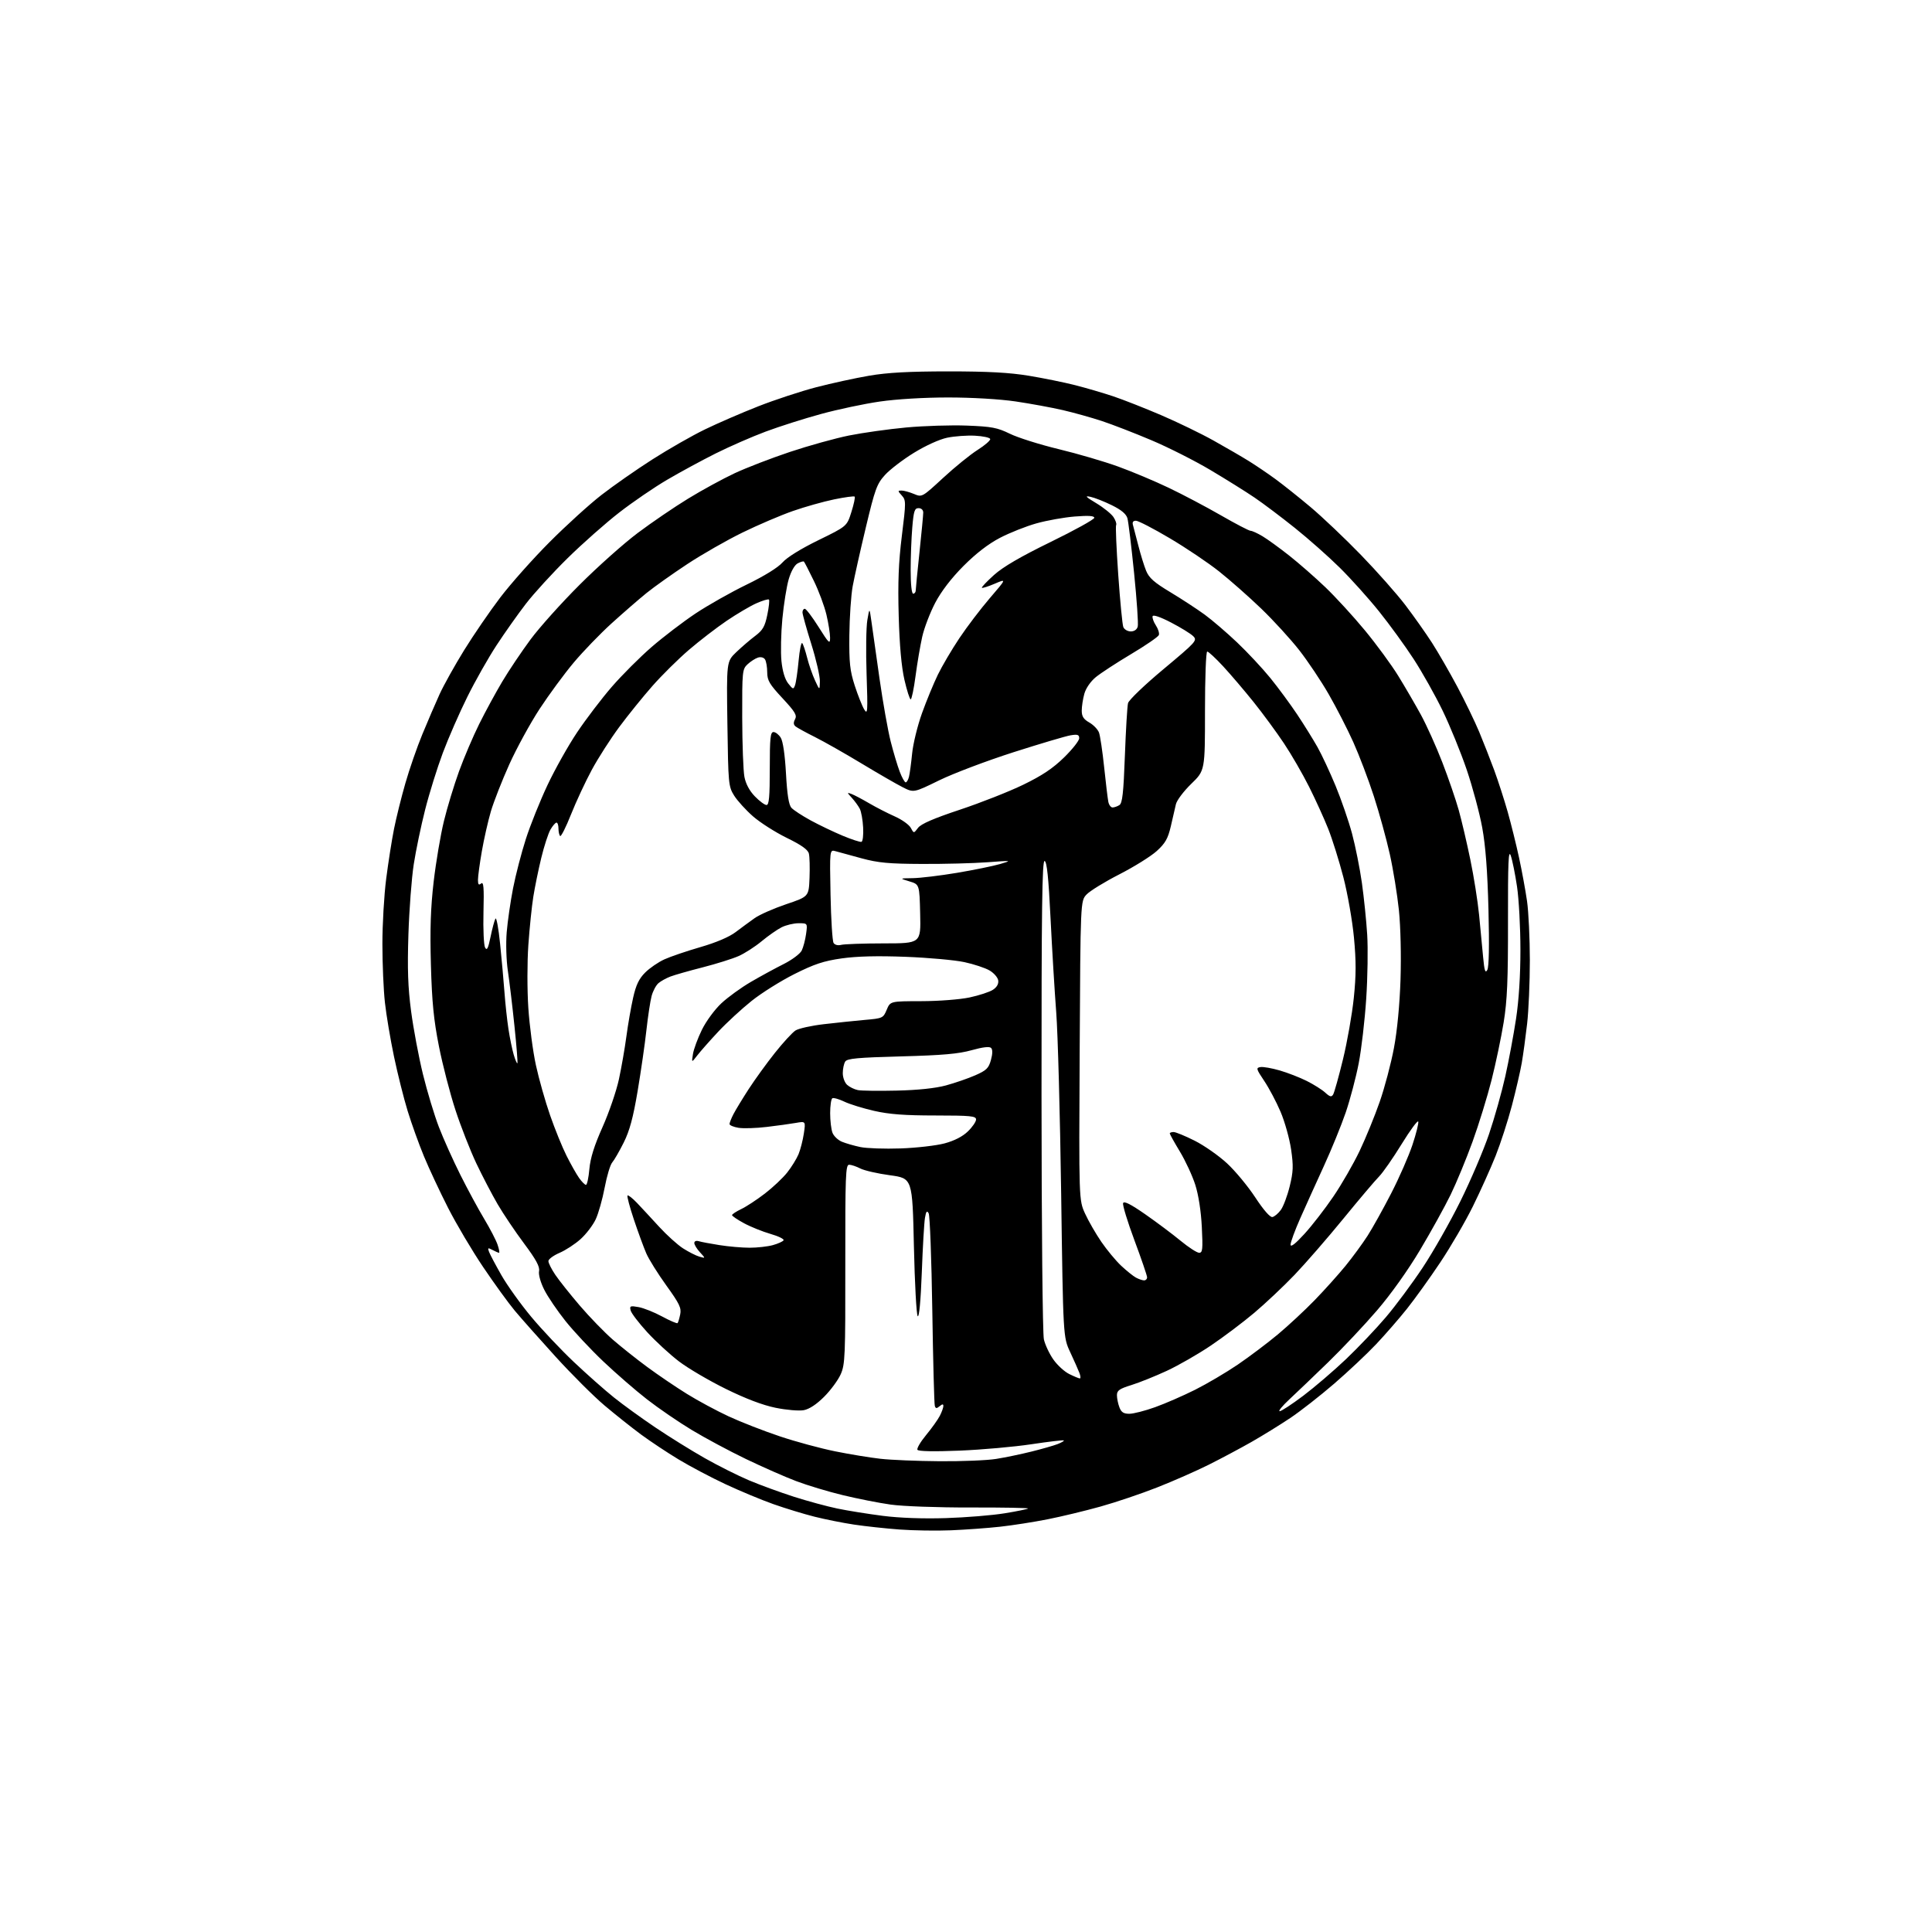 <?xml version="1.0" encoding="UTF-8" standalone="no"?>
<svg 
  version="1.1" 
  xmlns="http://www.w3.org/2000/svg" 
  xmlns:xlink="http://www.w3.org/1999/xlink" 
  xmlns:svg="http://www.w3.org/2000/svg"
  xmlns:rdf="http://www.w3.org/1999/02/22-rdf-syntax-ns#"
  xmlns:cc="http://creativecommons.org/ns#"
  xmlns:dc="http://purl.org/dc/elements/1.1/"
  viewBox="0 0 768 768"
  width="768"
  height="768"
>
<style>svg {background-color: white; }</style>"
<path stroke="none" fill="black" fill-rule="evenodd" d="M378.00,608.32C372.23,608.56 363.00,608.41 357.50,608.00C352.00,607.59 343.90,606.71 339.50,606.05C335.10,605.39 328.04,603.98 323.82,602.92C319.60,601.86 312.25,599.62 307.49,597.94C302.74,596.26 294.15,592.69 288.41,590.00C282.67,587.32 274.27,582.88 269.74,580.14C265.21,577.41 258.49,572.94 254.81,570.23C251.13,567.51 244.60,562.32 240.31,558.70C236.01,555.07 227.26,546.34 220.85,539.30C214.45,532.26 207.14,524.02 204.62,521.00C202.10,517.98 196.44,510.18 192.06,503.67C187.67,497.17 181.41,486.60 178.13,480.17C174.86,473.75 170.53,464.50 168.51,459.61C166.49,454.73 163.58,446.63 162.04,441.61C160.50,436.60 158.06,426.88 156.62,420.00C155.18,413.12 153.55,403.45 153.01,398.50C152.46,393.55 152.01,383.11 152.01,375.30C152.00,367.49 152.68,355.79 153.52,349.30C154.35,342.81 155.75,333.90 156.63,329.50C157.51,325.10 159.53,316.95 161.13,311.39C162.72,305.82 165.76,297.05 167.89,291.89C170.02,286.72 173.10,279.56 174.74,275.96C176.39,272.36 180.78,264.48 184.50,258.46C188.23,252.43 194.69,243.00 198.87,237.50C203.06,232.00 211.88,222.08 218.49,215.46C225.09,208.84 234.37,200.41 239.11,196.74C243.85,193.06 252.94,186.71 259.33,182.63C265.71,178.55 275.11,173.18 280.22,170.70C285.32,168.22 294.87,164.09 301.44,161.51C308.00,158.93 318.35,155.53 324.44,153.94C330.52,152.36 340.00,150.29 345.50,149.35C352.81,148.10 361.27,147.64 377.00,147.63C392.73,147.63 401.32,148.10 409.00,149.37C414.77,150.32 423.07,152.01 427.43,153.12C431.79,154.23 438.58,156.22 442.53,157.54C446.48,158.87 455.04,162.23 461.55,165.02C468.05,167.81 477.46,172.36 482.44,175.15C487.42,177.93 493.75,181.61 496.50,183.32C499.25,185.03 503.98,188.23 507.00,190.44C510.02,192.65 516.33,197.67 521.00,201.60C525.67,205.53 534.68,214.08 541.02,220.62C547.35,227.15 555.29,236.12 558.65,240.53C562.01,244.95 566.78,251.70 569.25,255.53C571.71,259.37 576.25,267.23 579.32,273.00C582.39,278.77 586.31,286.88 588.03,291.00C589.74,295.12 592.43,301.98 594.00,306.23C595.56,310.48 597.96,317.91 599.33,322.73C600.69,327.55 602.73,335.77 603.86,341.00C604.99,346.23 606.41,353.97 607.02,358.21C607.63,362.46 608.13,373.03 608.14,381.71C608.14,390.40 607.65,401.77 607.05,407.00C606.45,412.23 605.50,419.20 604.93,422.50C604.36,425.80 602.59,433.45 601.00,439.50C599.41,445.55 596.49,454.55 594.52,459.50C592.55,464.45 588.49,473.46 585.51,479.51C582.52,485.57 576.68,495.62 572.51,501.85C568.35,508.08 562.40,516.36 559.29,520.26C556.19,524.15 550.68,530.48 547.07,534.31C543.46,538.14 535.93,545.22 530.34,550.05C524.75,554.87 516.87,561.03 512.84,563.72C508.80,566.42 501.90,570.68 497.50,573.19C493.10,575.69 485.45,579.77 480.50,582.25C475.55,584.72 466.32,588.79 460.00,591.27C453.68,593.76 443.55,597.18 437.50,598.87C431.45,600.56 422.00,602.84 416.50,603.93C411.00,605.02 402.45,606.36 397.50,606.90C392.55,607.45 383.77,608.08 378.00,608.32zM376.00,603.47C383.98,603.22 394.49,602.36 399.36,601.56C404.23,600.77 408.42,599.91 408.67,599.66C408.92,599.41 398.64,599.22 385.82,599.25C372.66,599.28 358.79,598.77 354.00,598.09C349.32,597.43 340.77,595.74 335.00,594.34C329.23,592.95 320.90,590.44 316.50,588.77C312.10,587.11 303.10,583.14 296.50,579.97C289.90,576.79 280.23,571.61 275.00,568.45C269.77,565.30 261.77,559.82 257.22,556.28C252.66,552.74 244.83,545.94 239.80,541.17C234.78,536.40 228.02,529.18 224.79,525.13C221.55,521.07 217.76,515.50 216.37,512.73C214.89,509.82 214.01,506.71 214.28,505.31C214.63,503.51 213.13,500.75 208.33,494.31C204.80,489.58 200.07,482.55 197.81,478.68C195.56,474.81 191.74,467.50 189.33,462.42C186.93,457.34 183.20,447.84 181.06,441.29C178.91,434.75 175.95,423.34 174.49,415.95C172.40,405.38 171.71,398.43 171.29,383.50C170.90,369.40 171.18,360.88 172.39,350.46C173.29,342.74 175.12,331.94 176.45,326.46C177.78,320.98 180.50,312.04 182.48,306.59C184.46,301.14 188.06,292.70 190.48,287.83C192.89,282.97 197.02,275.38 199.64,270.97C202.26,266.56 207.32,259.03 210.87,254.23C214.42,249.43 223.22,239.62 230.42,232.44C237.61,225.25 248.00,215.99 253.50,211.87C259.00,207.74 268.01,201.59 273.53,198.22C279.05,194.84 287.37,190.30 292.03,188.12C296.69,185.95 306.57,182.13 314.00,179.65C321.43,177.17 332.00,174.23 337.50,173.12C343.00,172.02 353.23,170.58 360.24,169.93C367.25,169.28 378.10,168.94 384.34,169.18C394.24,169.56 396.43,169.98 401.44,172.42C404.59,173.97 413.32,176.72 420.84,178.54C428.35,180.35 439.00,183.47 444.50,185.47C450.00,187.46 459.05,191.26 464.61,193.92C470.17,196.57 479.50,201.50 485.36,204.87C491.21,208.24 496.51,211.00 497.13,211.00C497.75,211.00 499.89,211.98 501.88,213.17C503.87,214.36 508.65,217.83 512.50,220.87C516.35,223.91 522.82,229.57 526.87,233.45C530.92,237.33 537.99,245.04 542.58,250.60C547.16,256.15 553.10,264.25 555.78,268.60C558.46,272.94 562.51,279.90 564.79,284.06C567.06,288.21 570.92,296.76 573.35,303.06C575.78,309.35 578.71,317.88 579.86,322.00C581.01,326.12 583.09,334.97 584.47,341.66C585.86,348.35 587.42,358.25 587.96,363.66C588.49,369.07 589.21,376.63 589.56,380.45C590.07,385.92 590.42,387.00 591.23,385.56C591.89,384.37 592.05,375.92 591.69,361.61C591.30,346.30 590.54,336.27 589.21,329.00C588.16,323.23 585.38,312.88 583.05,306.00C580.71,299.12 576.40,288.55 573.47,282.50C570.54,276.45 565.36,267.23 561.96,262.00C558.56,256.77 552.38,248.26 548.22,243.08C544.07,237.90 537.03,230.07 532.58,225.67C528.14,221.28 520.10,214.16 514.72,209.86C509.34,205.55 502.14,200.13 498.72,197.81C495.30,195.48 487.41,190.56 481.19,186.86C474.97,183.16 464.40,177.82 457.69,174.99C450.99,172.15 442.12,168.72 438.00,167.36C433.88,166.00 426.90,164.05 422.50,163.03C418.10,162.01 409.65,160.46 403.72,159.58C397.38,158.65 386.34,158.00 376.90,158.00C367.35,158.00 356.34,158.66 349.68,159.63C343.53,160.52 333.04,162.74 326.36,164.57C319.68,166.39 309.78,169.54 304.36,171.57C298.94,173.59 290.00,177.50 284.50,180.25C279.00,183.00 270.32,187.71 265.21,190.71C260.09,193.71 251.54,199.55 246.21,203.69C240.87,207.82 231.62,216.00 225.66,221.85C219.70,227.71 212.23,235.88 209.06,240.00C205.89,244.12 200.63,251.55 197.39,256.50C194.14,261.45 188.91,270.68 185.78,277.00C182.64,283.32 178.25,293.35 176.03,299.28C173.81,305.21 170.64,315.37 169.00,321.86C167.35,328.35 165.31,338.12 164.47,343.58C163.62,349.04 162.67,361.60 162.35,371.50C161.91,385.24 162.16,392.46 163.42,402.00C164.33,408.88 166.44,420.12 168.12,427.00C169.81,433.88 172.66,443.32 174.46,448.00C176.26,452.68 180.10,461.23 182.99,467.00C185.88,472.77 190.14,480.65 192.46,484.50C194.77,488.35 197.17,492.96 197.78,494.75C198.39,496.54 198.66,498.00 198.38,498.00C198.10,498.00 196.93,497.50 195.78,496.88C193.96,495.91 193.78,496.00 194.40,497.63C194.78,498.66 196.99,502.82 199.30,506.88C201.61,510.94 206.96,518.41 211.20,523.49C215.43,528.56 223.08,536.66 228.20,541.49C233.31,546.32 240.43,552.62 244.02,555.49C247.60,558.37 255.03,563.74 260.52,567.44C266.01,571.14 274.85,576.63 280.16,579.64C285.47,582.65 293.40,586.62 297.78,588.47C302.15,590.31 310.17,593.24 315.59,594.98C321.02,596.72 328.81,598.83 332.91,599.68C337.01,600.53 345.12,601.83 350.93,602.57C357.55,603.42 366.92,603.76 376.00,603.47zM373.50,580.86C382.30,580.93 392.43,580.52 396.00,579.94C399.57,579.37 405.88,578.06 410.00,577.03C414.12,576.01 418.80,574.67 420.39,574.06C421.98,573.44 423.10,572.78 422.89,572.59C422.67,572.39 416.88,573.08 410.00,574.11C403.12,575.15 390.26,576.29 381.40,576.65C371.27,577.06 365.08,576.94 364.70,576.32C364.37,575.79 365.91,573.15 368.13,570.47C370.35,567.78 372.80,564.35 373.58,562.84C374.36,561.33 375.00,559.57 375.00,558.93C375.00,558.06 374.61,558.08 373.51,558.99C372.32,559.98 371.94,559.95 371.60,558.86C371.36,558.11 370.91,540.94 370.60,520.70C370.29,500.46 369.64,483.18 369.16,482.32C368.47,481.09 368.14,481.49 367.69,484.12C367.37,485.98 366.80,495.74 366.43,505.82C366.00,517.09 365.38,523.78 364.81,523.21C364.30,522.70 363.62,510.16 363.29,495.34C362.69,468.40 362.69,468.40 353.77,467.18C348.86,466.52 343.55,465.30 341.97,464.48C340.39,463.67 338.40,463.00 337.53,463.00C336.14,463.00 335.98,467.31 336.02,502.52C336.07,539.05 335.94,542.36 334.20,546.28C333.17,548.61 330.21,552.63 327.62,555.22C324.59,558.26 321.71,560.15 319.50,560.57C317.61,560.92 312.63,560.50 308.32,559.62C303.20,558.58 296.44,556.01 288.52,552.11C281.91,548.86 273.55,543.95 269.94,541.21C266.33,538.46 260.64,533.23 257.30,529.59C253.96,525.94 250.98,522.05 250.70,520.95C250.22,519.13 250.52,519.00 253.84,519.59C255.85,519.95 260.07,521.63 263.21,523.33C266.35,525.03 269.11,526.21 269.34,525.96C269.58,525.71 270.05,524.15 270.39,522.50C270.92,519.94 270.12,518.26 264.88,511.00C261.51,506.32 257.92,500.58 256.91,498.24C255.89,495.89 253.68,489.87 252.00,484.85C250.32,479.83 249.17,475.50 249.44,475.23C249.71,474.96 251.41,476.28 253.22,478.18C255.02,480.08 258.98,484.33 262.00,487.64C265.02,490.94 269.30,494.81 271.50,496.23C273.70,497.64 276.62,499.13 278.00,499.53C280.50,500.25 280.50,500.25 278.25,497.81C277.01,496.47 276.00,494.81 276.00,494.12C276.00,493.39 276.73,493.09 277.75,493.39C278.71,493.69 282.43,494.39 286.00,494.95C289.57,495.52 294.98,495.99 298.00,495.99C301.02,495.99 305.17,495.52 307.21,494.96C309.26,494.39 311.17,493.53 311.48,493.04C311.78,492.55 309.43,491.40 306.26,490.49C303.09,489.57 298.36,487.67 295.75,486.25C293.14,484.84 291.00,483.39 291.00,483.03C291.00,482.67 292.64,481.59 294.64,480.63C296.65,479.68 300.88,476.90 304.05,474.46C307.22,472.03 311.21,468.26 312.92,466.10C314.63,463.94 316.65,460.67 317.42,458.84C318.18,457.00 319.14,453.29 319.54,450.60C320.27,445.69 320.27,445.69 316.39,446.37C314.25,446.75 309.04,447.47 304.82,447.97C300.59,448.48 295.53,448.64 293.57,448.32C291.61,448.00 290.00,447.32 290.00,446.82C290.00,446.31 290.70,444.55 291.55,442.91C292.40,441.26 295.11,436.80 297.58,432.98C300.05,429.17 304.74,422.68 308.02,418.56C311.29,414.44 314.99,410.41 316.24,409.62C317.48,408.83 322.55,407.70 327.50,407.13C332.45,406.55 339.78,405.79 343.78,405.43C350.89,404.81 351.09,404.71 352.48,401.40C353.90,398.00 353.90,398.00 366.20,397.98C373.10,397.97 381.53,397.32 385.39,396.51C389.18,395.70 393.37,394.33 394.70,393.46C396.27,392.43 397.01,391.12 396.81,389.74C396.64,388.56 395.09,386.78 393.36,385.77C391.63,384.76 387.13,383.27 383.36,382.46C379.59,381.65 369.07,380.69 360.00,380.35C348.78,379.92 340.65,380.12 334.59,380.98C327.43,382.00 323.75,383.22 315.84,387.18C310.43,389.89 302.74,394.71 298.75,397.90C294.76,401.10 288.80,406.59 285.50,410.12C282.20,413.65 278.47,417.88 277.20,419.52C274.90,422.50 274.90,422.50 275.46,419.00C275.76,417.07 277.36,412.75 279.00,409.39C280.67,405.97 284.08,401.33 286.75,398.83C289.37,396.38 294.67,392.54 298.51,390.31C302.35,388.07 308.21,384.88 311.53,383.22C314.85,381.55 318.07,379.14 318.70,377.85C319.33,376.56 320.11,373.59 320.43,371.25C321.02,367.00 321.02,367.00 317.46,367.00C315.50,367.00 312.46,367.73 310.70,368.61C308.94,369.50 305.37,372.00 302.76,374.16C300.15,376.33 296.03,378.98 293.61,380.05C291.18,381.13 284.77,383.14 279.35,384.53C273.93,385.91 268.15,387.56 266.50,388.19C264.85,388.82 262.71,390.00 261.75,390.82C260.78,391.65 259.56,393.93 259.03,395.91C258.50,397.88 257.57,404.00 256.96,409.50C256.36,415.00 254.78,425.89 253.47,433.70C251.68,444.33 250.28,449.49 247.93,454.20C246.19,457.67 244.14,461.22 243.36,462.11C242.58,463.00 241.23,467.49 240.36,472.11C239.49,476.72 237.89,482.39 236.79,484.72C235.70,487.04 233.01,490.56 230.82,492.54C228.63,494.52 224.85,496.99 222.42,498.03C219.99,499.08 218.00,500.55 218.00,501.31C218.00,502.08 219.24,504.53 220.75,506.77C222.26,509.01 226.65,514.52 230.49,519.01C234.34,523.51 240.19,529.54 243.49,532.43C246.80,535.31 253.02,540.26 257.33,543.43C261.64,546.61 268.72,551.41 273.07,554.10C277.41,556.80 284.91,560.83 289.73,563.07C294.56,565.30 303.68,568.86 310.00,570.97C316.32,573.09 326.23,575.77 332.00,576.93C337.77,578.10 345.88,579.43 350.00,579.89C354.12,580.36 364.70,580.80 373.50,580.86zM448.92,562.00C450.55,562.00 455.17,560.82 459.19,559.37C463.21,557.93 470.36,554.81 475.08,552.45C479.80,550.08 487.45,545.57 492.08,542.42C496.71,539.26 503.88,533.86 508.00,530.42C512.12,526.97 518.70,520.86 522.61,516.83C526.52,512.80 532.03,506.66 534.87,503.19C537.70,499.71 541.66,494.31 543.66,491.19C545.66,488.06 549.88,480.48 553.03,474.35C556.19,468.22 559.98,459.56 561.47,455.10C562.95,450.64 563.99,446.47 563.78,445.84C563.57,445.20 560.60,449.22 557.19,454.76C553.78,460.31 549.74,466.12 548.20,467.68C546.66,469.23 540.25,476.80 533.96,484.50C527.67,492.20 518.95,502.23 514.58,506.80C510.21,511.36 503.00,518.15 498.57,521.89C494.13,525.63 486.38,531.47 481.34,534.87C476.30,538.27 468.42,542.79 463.84,544.92C459.25,547.05 452.91,549.60 449.75,550.58C444.98,552.06 444.00,552.75 444.00,554.62C444.00,555.86 444.44,558.02 444.98,559.43C445.72,561.39 446.65,562.00 448.92,562.00zM508.69,560.98C509.34,560.99 513.56,558.22 518.07,554.83C522.57,551.43 530.22,544.88 535.07,540.27C539.91,535.66 547.04,528.16 550.91,523.60C554.78,519.05 561.36,510.19 565.53,503.91C569.70,497.63 576.45,485.75 580.53,477.50C584.61,469.25 589.73,457.26 591.90,450.85C594.08,444.44 596.99,434.09 598.38,427.85C599.77,421.61 601.69,411.32 602.65,405.00C603.77,397.64 604.40,387.74 604.39,377.50C604.39,368.70 603.78,357.45 603.05,352.50C602.32,347.55 601.20,341.99 600.56,340.15C599.63,337.46 599.41,342.64 599.45,366.14C599.49,389.58 599.14,397.69 597.74,406.35C596.77,412.32 594.61,422.64 592.93,429.29C591.25,435.93 587.85,446.97 585.37,453.81C582.89,460.65 578.97,470.13 576.66,474.89C574.35,479.64 568.87,489.55 564.48,496.91C559.70,504.94 552.85,514.55 547.39,520.90C542.39,526.73 533.61,536.04 527.89,541.59C522.18,547.13 515.25,553.76 512.50,556.31C509.75,558.87 508.03,560.96 508.69,560.98zM429.23,547.95C429.62,547.98 429.56,546.99 429.08,545.75C428.61,544.51 426.96,540.80 425.42,537.50C422.62,531.50 422.62,531.50 421.83,474.50C421.39,443.15 420.51,410.75 419.87,402.50C419.24,394.25 418.22,377.41 417.61,365.08C416.81,348.85 416.16,342.55 415.25,342.25C414.26,341.92 414.00,360.94 414.02,435.17C414.04,487.64 414.45,530.22 414.96,532.43C415.46,534.59 417.15,538.19 418.73,540.43C420.30,542.67 423.14,545.27 425.04,546.20C426.94,547.14 428.83,547.93 429.23,547.95zM454.75,508.97C455.44,508.99 455.99,508.44 455.99,507.75C455.98,507.06 453.72,500.45 450.96,493.05C448.20,485.64 446.17,478.99 446.45,478.26C446.81,477.33 449.43,478.65 455.23,482.68C459.78,485.85 466.11,490.59 469.30,493.22C472.49,495.85 475.81,498.00 476.68,498.00C478.05,498.00 478.19,496.64 477.74,487.75C477.43,481.46 476.42,474.99 475.15,471.00C474.01,467.42 471.26,461.48 469.04,457.80C466.82,454.12 465.00,450.86 465.00,450.55C465.00,450.25 465.69,450.00 466.52,450.00C467.36,450.00 471.15,451.56 474.93,453.46C478.71,455.37 484.49,459.41 487.76,462.44C491.04,465.47 496.10,471.58 499.01,476.02C502.29,481.01 504.88,483.97 505.80,483.79C506.62,483.63 508.12,482.38 509.13,481.00C510.15,479.62 511.74,475.39 512.67,471.60C514.11,465.73 514.19,463.52 513.23,456.90C512.60,452.61 510.72,445.89 509.05,441.97C507.38,438.04 504.45,432.51 502.54,429.67C499.35,424.91 499.23,424.47 501.04,424.18C502.12,424.00 505.57,424.61 508.71,425.52C511.85,426.43 516.68,428.31 519.46,429.70C522.23,431.09 525.54,433.17 526.80,434.33C528.65,436.03 529.27,436.18 529.94,435.09C530.40,434.35 532.16,428.06 533.85,421.12C535.54,414.18 537.48,403.21 538.15,396.74C539.09,387.66 539.11,382.17 538.22,372.71C537.58,365.96 535.69,355.16 534.01,348.70C532.33,342.23 529.62,333.59 527.99,329.48C526.36,325.37 522.93,317.84 520.38,312.75C517.82,307.66 513.34,299.90 510.40,295.50C507.47,291.10 502.05,283.72 498.36,279.11C494.66,274.50 489.19,268.08 486.21,264.86C483.23,261.64 480.38,259.00 479.89,259.00C479.39,259.00 479.00,269.45 479.00,282.65C479.00,306.30 479.00,306.30 473.53,311.60C470.53,314.51 467.79,318.15 467.44,319.70C467.10,321.24 466.19,325.20 465.41,328.50C464.26,333.39 463.22,335.21 459.81,338.31C457.50,340.40 450.83,344.56 444.99,347.55C439.14,350.54 433.27,354.15 431.93,355.57C429.50,358.16 429.50,358.16 429.19,417.60C428.87,477.04 428.87,477.04 431.34,482.44C432.70,485.41 435.61,490.46 437.81,493.67C440.01,496.88 443.54,501.13 445.65,503.12C447.77,505.11 450.40,507.23 451.50,507.84C452.60,508.44 454.06,508.95 454.75,508.97zM518.53,490.50C521.55,487.20 526.72,480.52 530.02,475.66C533.33,470.80 538.02,462.65 540.46,457.54C542.89,452.43 546.49,443.64 548.45,438.00C550.42,432.36 552.96,422.74 554.11,416.62C555.41,409.73 556.40,399.35 556.73,389.32C557.03,379.94 556.76,368.39 556.09,361.82C555.44,355.60 553.81,345.55 552.46,339.50C551.11,333.45 548.26,323.10 546.12,316.50C543.98,309.90 540.30,300.23 537.95,295.00C535.60,289.77 531.21,281.23 528.20,276.00C525.20,270.77 519.93,262.90 516.50,258.50C513.06,254.10 506.26,246.66 501.38,241.96C496.50,237.26 488.96,230.61 484.64,227.18C480.32,223.74 471.49,217.80 465.01,213.97C458.54,210.13 452.48,207.00 451.55,207.00C450.42,207.00 450.03,207.57 450.38,208.75C450.66,209.71 451.62,213.37 452.51,216.89C453.40,220.40 454.79,224.90 455.60,226.89C456.76,229.74 458.79,231.54 465.29,235.44C469.80,238.16 475.92,242.16 478.89,244.33C481.85,246.49 487.65,251.47 491.77,255.38C495.90,259.30 501.83,265.65 504.96,269.50C508.09,273.35 512.90,279.88 515.65,284.00C518.40,288.12 522.03,293.98 523.73,297.00C525.43,300.02 528.66,306.94 530.91,312.37C533.16,317.80 536.11,326.35 537.46,331.37C538.80,336.39 540.57,345.23 541.38,351.00C542.19,356.77 543.14,366.00 543.48,371.50C543.83,377.00 543.66,388.48 543.09,397.02C542.53,405.56 541.19,417.12 540.10,422.71C539.02,428.30 536.70,437.06 534.96,442.19C533.21,447.31 529.30,456.90 526.27,463.50C523.24,470.10 519.02,479.44 516.88,484.27C514.75,489.09 513.01,493.81 513.02,494.77C513.04,495.91 514.92,494.45 518.53,490.50zM232.93,471.00C233.37,471.00 233.98,468.19 234.28,464.75C234.68,460.33 236.21,455.44 239.51,448.04C242.08,442.29 245.01,433.74 246.03,429.04C247.04,424.34 248.38,416.68 249.00,412.00C249.62,407.32 250.82,400.44 251.66,396.69C252.82,391.53 253.98,389.09 256.45,386.62C258.24,384.82 261.69,382.46 264.11,381.36C266.52,380.26 272.97,378.07 278.42,376.49C284.68,374.68 289.85,372.48 292.42,370.53C294.67,368.83 298.07,366.33 299.99,364.97C301.91,363.61 307.54,361.13 312.49,359.45C321.50,356.41 321.50,356.41 321.80,348.97C321.96,344.87 321.85,340.53 321.54,339.31C321.15,337.74 318.58,335.91 312.74,333.06C308.21,330.84 302.17,326.99 299.32,324.50C296.48,322.01 293.10,318.29 291.82,316.24C289.58,312.64 289.49,311.60 289.15,287.73C288.80,262.97 288.80,262.97 292.69,259.23C294.83,257.18 298.22,254.27 300.22,252.77C303.21,250.52 304.06,249.04 305.01,244.44C305.65,241.36 305.95,238.61 305.67,238.34C305.39,238.06 303.15,238.72 300.69,239.81C298.23,240.90 292.91,244.04 288.86,246.78C284.81,249.53 278.07,254.72 273.87,258.32C269.67,261.92 263.14,268.38 259.35,272.68C255.56,276.98 249.63,284.32 246.16,289.00C242.69,293.68 237.79,301.32 235.26,306.00C232.73,310.68 229.01,318.66 226.99,323.74C224.97,328.83 223.02,332.69 222.66,332.33C222.30,331.96 222.00,330.62 222.00,329.33C222.00,328.05 221.65,327.00 221.22,327.00C220.78,327.00 219.71,328.24 218.83,329.75C217.95,331.26 216.30,336.32 215.17,341.00C214.03,345.68 212.61,352.63 212.00,356.46C211.39,360.29 210.50,368.92 210.03,375.63C209.55,382.44 209.54,393.51 210.02,400.67C210.49,407.73 211.84,417.96 213.03,423.41C214.21,428.86 216.75,437.83 218.67,443.34C220.59,448.86 223.53,456.10 225.21,459.43C226.88,462.77 229.13,466.74 230.19,468.25C231.26,469.76 232.49,471.00 232.93,471.00zM358.00,456.52C364.32,456.30 372.20,455.39 375.50,454.51C379.39,453.46 382.64,451.80 384.75,449.75C386.54,448.02 388.00,445.89 388.00,445.02C388.00,443.64 385.92,443.43 371.75,443.42C359.67,443.42 353.45,442.95 347.50,441.59C343.10,440.59 337.75,438.94 335.61,437.91C333.48,436.89 331.34,436.29 330.86,436.58C330.39,436.88 330.00,439.54 330.00,442.49C330.00,445.45 330.41,448.95 330.92,450.28C331.42,451.60 333.11,453.21 334.67,453.86C336.22,454.50 339.52,455.45 342.00,455.97C344.48,456.49 351.68,456.74 358.00,456.52zM356.50,433.53C364.87,433.34 371.81,432.61 376.00,431.48C379.57,430.51 384.83,428.70 387.68,427.45C392.13,425.49 393.01,424.64 393.91,421.37C394.60,418.86 394.62,417.22 393.97,416.57C393.32,415.92 390.68,416.23 386.24,417.47C381.03,418.93 374.68,419.49 358.21,419.93C340.82,420.40 336.75,420.77 335.98,422.00C335.46,422.82 335.02,424.89 335.02,426.60C335.01,428.30 335.79,430.39 336.75,431.25C337.71,432.11 339.62,433.05 341.00,433.33C342.38,433.61 349.35,433.70 356.50,433.53zM205.67,422.67C205.86,422.48 205.34,415.84 204.51,407.91C203.69,399.98 202.51,390.12 201.89,386.00C201.26,381.77 201.05,375.05 201.42,370.60C201.78,366.26 202.92,358.38 203.95,353.10C204.98,347.82 207.27,339.00 209.04,333.50C210.80,328.00 214.68,318.36 217.64,312.08C220.60,305.79 225.91,296.34 229.44,291.08C232.97,285.81 239.16,277.69 243.20,273.02C247.24,268.36 254.36,261.24 259.02,257.20C263.69,253.16 271.55,247.16 276.50,243.86C281.45,240.57 290.60,235.40 296.84,232.37C303.83,228.98 309.29,225.60 311.07,223.57C312.84,221.56 318.36,218.14 325.31,214.74C336.66,209.20 336.66,209.20 338.44,203.54C339.42,200.43 340.01,197.67 339.74,197.41C339.48,197.14 335.79,197.65 331.55,198.52C327.30,199.40 319.93,201.47 315.17,203.14C310.40,204.80 301.43,208.63 295.22,211.66C289.02,214.68 279.12,220.34 273.23,224.22C267.33,228.11 260.03,233.29 257.00,235.74C253.98,238.19 247.76,243.59 243.19,247.73C238.62,251.87 231.82,258.91 228.07,263.38C224.32,267.84 218.20,276.16 214.47,281.86C210.75,287.56 205.34,297.46 202.45,303.86C199.57,310.26 196.28,318.65 195.14,322.50C194.01,326.35 192.39,333.50 191.54,338.38C190.69,343.27 190.00,348.38 190.00,349.75C190.00,351.63 190.31,351.99 191.25,351.20C192.24,350.38 192.44,352.73 192.19,362.57C192.02,369.39 192.31,375.74 192.83,376.67C193.57,377.99 194.05,377.05 195.00,372.43C195.67,369.17 196.54,365.91 196.94,365.18C197.33,364.45 198.17,368.95 198.80,375.18C199.43,381.41 200.22,390.10 200.54,394.50C200.86,398.90 201.57,405.43 202.11,409.00C202.65,412.57 203.60,417.19 204.21,419.26C204.82,421.32 205.48,422.86 205.67,422.67zM334.36,375.60C335.54,375.29 343.15,375.02 351.28,375.01C366.06,375.00 366.06,375.00 365.78,363.28C365.50,351.56 365.50,351.56 361.50,350.36C357.50,349.15 357.50,349.15 362.89,349.08C365.85,349.03 373.72,348.09 380.39,346.97C387.05,345.85 394.75,344.28 397.50,343.48C402.42,342.04 402.34,342.03 392.50,342.76C387.00,343.17 375.30,343.47 366.50,343.43C353.36,343.38 349.07,342.98 342.50,341.20C338.10,340.01 333.44,338.73 332.15,338.37C329.80,337.71 329.80,337.71 330.15,355.61C330.34,365.45 330.89,374.10 331.36,374.84C331.87,375.62 333.11,375.94 334.36,375.60zM342.45,334.65C342.97,334.49 343.27,331.93 343.11,328.96C342.96,325.98 342.36,322.64 341.79,321.52C341.22,320.41 339.80,318.46 338.65,317.19C336.64,314.99 336.63,314.92 338.52,315.63C339.61,316.04 342.75,317.70 345.50,319.31C348.25,320.92 352.82,323.27 355.67,324.53C358.51,325.79 361.37,327.83 362.04,329.07C363.25,331.33 363.25,331.33 364.94,329.08C366.13,327.51 371.10,325.35 381.57,321.87C389.78,319.14 401.11,314.68 406.74,311.95C414.29,308.28 418.54,305.44 422.99,301.09C426.29,297.86 429.00,294.43 429.00,293.47C429.00,292.06 428.37,291.84 425.60,292.29C423.73,292.59 413.49,295.63 402.85,299.03C392.21,302.44 378.94,307.46 373.36,310.19C363.22,315.15 363.22,315.15 358.86,312.95C356.46,311.74 349.10,307.49 342.50,303.51C335.90,299.52 327.57,294.80 324.00,293.01C320.43,291.23 316.95,289.32 316.27,288.78C315.40,288.08 315.33,287.25 316.05,285.90C316.90,284.33 316.07,282.95 311.03,277.53C305.88,272.00 305.00,270.50 304.98,267.28C304.98,265.20 304.58,262.89 304.11,262.14C303.60,261.34 302.45,261.04 301.30,261.40C300.23,261.74 298.37,262.94 297.18,264.05C295.08,266.00 295.00,266.82 295.04,285.29C295.07,295.86 295.46,306.45 295.92,308.83C296.46,311.61 297.94,314.38 300.08,316.58C301.90,318.46 303.98,320.00 304.70,320.00C305.71,320.00 306.00,316.75 306.00,305.50C306.00,293.38 306.24,291.00 307.48,291.00C308.29,291.00 309.59,292.01 310.36,293.25C311.24,294.66 312.02,299.99 312.44,307.48C312.91,315.97 313.55,319.95 314.61,321.12C315.44,322.03 318.89,324.29 322.29,326.14C325.69,327.99 331.41,330.72 334.99,332.22C338.57,333.71 341.93,334.81 342.45,334.65zM442.27,320.98C442.95,320.98 444.17,320.55 444.98,320.03C446.16,319.29 446.61,315.28 447.16,300.41C447.54,290.13 448.10,280.72 448.41,279.51C448.72,278.28 455.00,272.26 462.53,265.98C475.56,255.09 476.03,254.58 474.30,252.87C473.31,251.89 469.36,249.46 465.53,247.47C461.27,245.25 458.41,244.28 458.18,244.95C457.98,245.56 458.56,247.21 459.48,248.61C460.40,250.01 460.93,251.74 460.66,252.45C460.38,253.16 455.43,256.56 449.64,260.01C443.85,263.46 437.53,267.59 435.59,269.18C433.50,270.91 431.65,273.59 431.04,275.79C430.47,277.83 430.01,280.85 430.01,282.50C430.01,284.79 430.73,285.91 433.02,287.21C434.67,288.15 436.40,289.95 436.87,291.21C437.33,292.47 438.26,298.68 438.92,305.00C439.58,311.32 440.33,317.51 440.58,318.75C440.83,319.99 441.59,320.99 442.27,320.98zM360.03,311.00C360.44,311.00 361.04,309.99 361.34,308.75C361.65,307.51 362.21,303.35 362.59,299.50C362.97,295.65 364.73,288.45 366.51,283.50C368.29,278.55 371.13,271.67 372.81,268.21C374.49,264.76 378.33,258.23 381.35,253.71C384.36,249.20 389.82,242.02 393.48,237.76C400.14,230.01 400.14,230.01 395.43,232.03C392.84,233.14 390.54,233.87 390.32,233.65C390.10,233.43 392.27,231.15 395.13,228.57C398.73,225.33 405.67,221.29 417.67,215.43C427.20,210.78 435.00,206.46 435.00,205.84C435.00,205.04 432.73,204.89 427.25,205.32C422.99,205.66 416.13,206.89 412.02,208.04C407.90,209.19 401.38,211.78 397.52,213.79C392.88,216.21 387.96,220.00 382.99,224.99C378.14,229.87 374.17,235.05 371.76,239.63C369.71,243.54 367.39,249.60 366.60,253.11C365.81,256.63 364.61,263.66 363.94,268.75C363.27,273.84 362.40,278.00 362.01,278.00C361.63,278.00 360.51,274.51 359.53,270.25C358.34,265.08 357.58,256.60 357.25,244.80C356.88,231.49 357.19,223.59 358.50,213.01C360.17,199.54 360.17,198.84 358.47,196.96C356.83,195.16 356.82,195.00 358.38,195.00C359.31,195.00 361.52,195.61 363.30,196.35C366.53,197.70 366.53,197.70 374.94,189.94C379.57,185.66 385.73,180.67 388.63,178.84C391.53,177.00 393.77,175.05 393.62,174.50C393.47,173.95 390.75,173.36 387.58,173.20C384.41,173.03 379.45,173.39 376.55,173.99C373.47,174.63 367.97,177.12 363.30,180.00C358.91,182.70 353.72,186.67 351.77,188.83C348.57,192.37 347.83,194.39 344.19,209.63C341.97,218.91 339.62,229.43 338.96,233.00C338.30,236.57 337.71,245.35 337.63,252.50C337.52,263.51 337.85,266.57 339.76,272.50C341.01,276.35 342.70,280.62 343.53,282.00C344.90,284.27 344.99,283.00 344.48,268.00C344.17,258.93 344.31,249.25 344.78,246.50C345.63,241.50 345.63,241.50 346.40,247.00C346.82,250.03 348.27,260.26 349.62,269.74C350.97,279.22 352.97,290.47 354.06,294.74C355.14,299.01 356.76,304.41 357.65,306.75C358.54,309.09 359.61,311.00 360.03,311.00zM316.04,272.38C316.42,271.35 317.06,266.97 317.46,262.65C317.86,258.32 318.51,255.17 318.90,255.65C319.29,256.12 320.17,258.73 320.85,261.45C321.54,264.18 322.94,268.23 323.97,270.45C325.83,274.50 325.83,274.50 325.92,270.83C325.96,268.81 324.43,262.14 322.50,256.00C320.57,249.86 319.00,244.20 319.00,243.42C319.00,242.64 319.41,242.00 319.92,242.00C320.43,242.00 322.89,245.26 325.41,249.25C329.53,255.81 329.97,256.21 329.97,253.50C329.97,251.85 329.32,247.73 328.52,244.35C327.72,240.96 325.48,234.92 323.53,230.93C321.59,226.93 319.81,223.48 319.58,223.25C319.36,223.02 318.24,223.34 317.11,223.94C315.85,224.61 314.45,227.10 313.52,230.28C312.68,233.16 311.55,240.24 311.00,246.01C310.45,251.78 310.29,259.33 310.64,262.80C311.06,266.84 312.01,270.02 313.32,271.68C315.21,274.08 315.41,274.13 316.04,272.38zM449.49,251.00C450.90,251.00 451.96,250.26 452.27,249.06C452.55,248.00 451.90,238.43 450.82,227.81C449.75,217.19 448.55,207.38 448.17,206.02C447.68,204.32 445.75,202.69 441.98,200.84C438.97,199.35 435.15,197.85 433.50,197.50C431.07,196.98 431.52,197.47 435.80,200.04C438.71,201.79 441.79,204.28 442.64,205.57C443.48,206.86 443.95,208.27 443.68,208.71C443.41,209.14 443.79,218.05 444.52,228.50C445.25,238.95 446.16,248.29 446.53,249.25C446.91,250.21 448.24,251.00 449.49,251.00zM363.00,236.00C363.55,236.00 364.00,235.44 364.01,234.75C364.02,234.06 364.69,227.20 365.51,219.50C366.33,211.80 367.00,204.71 367.00,203.75C367.00,202.71 366.25,202.00 365.15,202.00C363.56,202.00 363.20,203.10 362.65,209.65C362.29,213.86 362.00,221.51 362.00,226.65C362.00,232.22 362.40,236.00 363.00,236.00z" />

</svg>